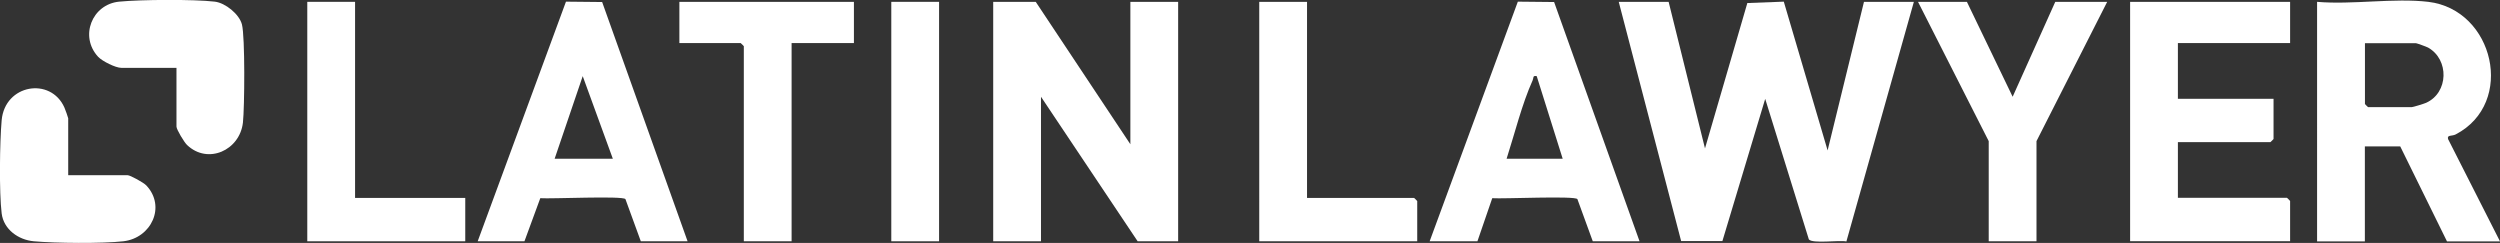 <svg xmlns="http://www.w3.org/2000/svg" id="Camada_2" data-name="Camada 2" viewBox="0 0 271.57 26.39"><rect x="0" y="0" width="271.57" height="26.39" fill="#333333" stroke="none"/><defs><style>      .cls-1 {        fill: #fff;      }    </style></defs><g id="Camada_1-2" data-name="Camada 1"><g><g><path class="cls-1" d="M181.26.2l3.95,15.92,4.6-15.79,3.96-.15,4.76,16.16L202.48.2h5.42l-7.33,26.03c-.79-.17-3.7.27-4.08-.23l-4.74-15.26-4.65,15.45h-4.48S175.84.2,175.84.2h5.42Z"></path><polygon class="cls-1" points="112.51 .2 122.79 15.67 122.79 .2 127.98 .2 127.98 26.21 123.58 26.21 113.08 10.51 113.08 26.21 107.89 26.21 107.89 .2 112.51 .2"></polygon><g><path class="cls-1" d="M263.78.2c7.14.84,9.51,10.99,2.98,14.4-.42.22-.97.02-.83.51l5.64,11.11h-5.76l-5.08-10.32h-3.84v10.32h-5.19V.2c3.81.33,8.35-.44,12.08,0ZM256.9,4.68v6.62s.31.34.34.34h4.74c.13,0,1.34-.37,1.56-.47,2.45-1.1,2.53-4.7.22-6-.16-.09-1.24-.48-1.33-.48h-5.53Z"></path><path class="cls-1" d="M248.77.2v4.48h-12.19v6.05h10.39v4.37s-.31.34-.34.34h-10.05v6.05h11.85s.34.31.34.34v4.37h-17.38V.2h17.38Z"></path></g><path class="cls-1" d="M51.89,26.21L61.48.18l3.93.04,9.28,25.99h-5.08l-1.67-4.58c-.27-.38-8.09-.01-9.25-.1l-1.72,4.68h-5.08ZM60.25,17.24h6.32l-3.27-8.97-3.05,8.97Z"></path><path class="cls-1" d="M155.3,26.21L164.88.18l3.94.04,9.28,25.99h-5.08l-1.67-4.58c-.27-.38-8.09-.01-9.25-.1l-1.61,4.68h-5.19ZM163.65,17.24h6.1l-2.82-8.97c-.46-.09-.32.18-.44.45-1.16,2.57-1.96,5.82-2.83,8.52Z"></path><rect class="cls-1" x="96.82" y=".2" width="5.19" height="26.01"></rect><polygon class="cls-1" points="213.66 .2 218.63 10.51 223.26 .2 228.9 .2 221.22 15.33 221.22 26.21 216.03 26.21 216.03 15.33 208.35 .2 213.66 .2"></polygon><path class="cls-1" d="M92.76.2v4.48h-6.77v21.53h-5.19V5.02s-.31-.34-.34-.34h-6.66V.2h18.97Z"></path><polygon class="cls-1" points="38.57 .2 38.57 21.5 50.54 21.5 50.54 26.21 33.38 26.21 33.38 .2 38.57 .2"></polygon><path class="cls-1" d="M141.98.2v21.3h11.63s.34.31.34.34v4.37h-17.16V.2h5.19Z"></path></g><g><path class="cls-1" d="M7.42,19.03h6.43c.3,0,1.76.81,2.04,1.11,2.17,2.29.55,5.72-2.49,6.07-2.29.26-7.39.21-9.72,0-1.68-.15-3.28-1.28-3.5-3.03-.28-2.29-.21-7.74,0-10.11.35-3.93,5.34-4.73,6.82-1.38.08.17.41,1.1.41,1.16v6.17Z"></path><path class="cls-1" d="M19.16,7.37h-5.98c-.63,0-2.07-.72-2.52-1.2C8.61,3.96,9.99.47,12.94.18c2.34-.23,8.11-.27,10.4,0,1.15.14,2.65,1.36,2.94,2.47.35,1.34.29,9.02.11,10.66-.34,3.03-3.82,4.59-6.07,2.44-.3-.28-1.15-1.68-1.15-2v-6.39Z"></path></g></g></g></svg>